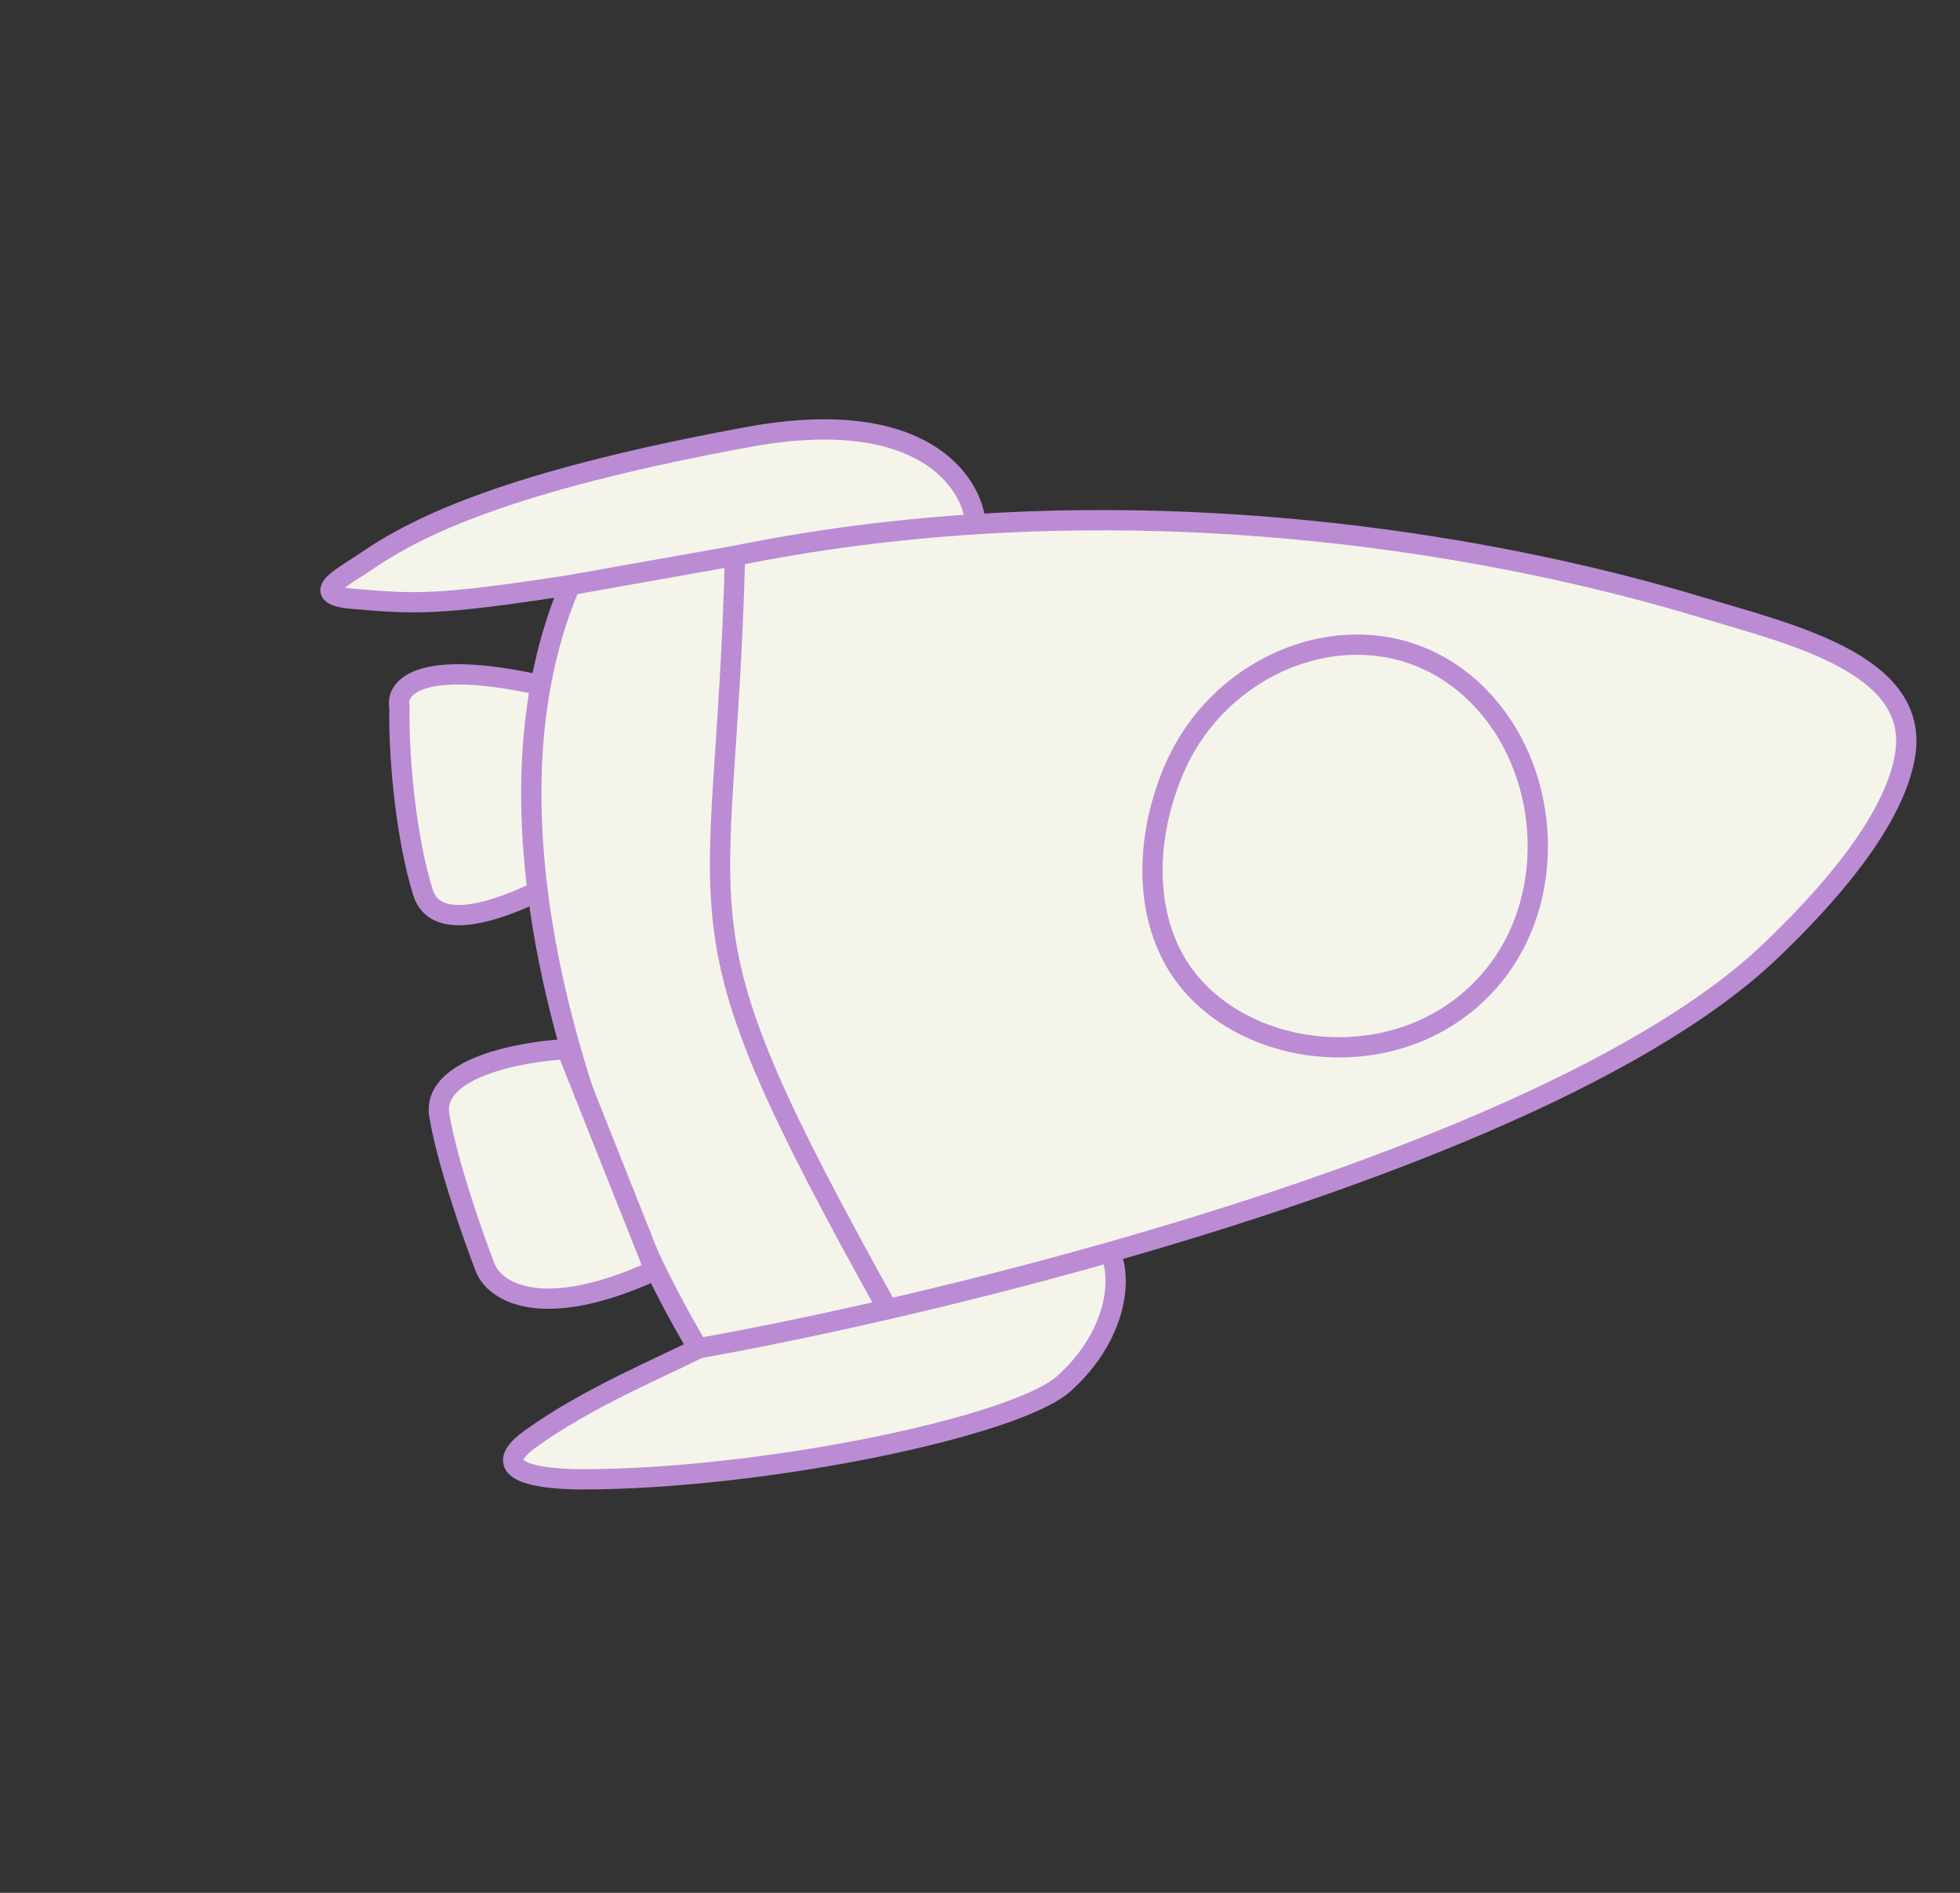 <?xml version="1.0" encoding="UTF-8"?> <svg xmlns="http://www.w3.org/2000/svg" width="58" height="56" viewBox="0 0 58 56" fill="none"><rect x="0" y="0" width="58" height="56" fill="#333333" stroke="none"/><path d="M56.375 22.343C56.15 23.706 55.055 25.592 52.396 28.132C48.517 31.837 40.376 34.906 32.839 37.047C33.219 37.785 33.068 39.507 31.486 40.932C30.07 42.208 22.574 43.765 17.229 43.766C16.16 43.767 14.274 43.597 15.694 42.571C17.417 41.327 19.64 40.426 20.66 39.892C18.992 37.126 16.595 31.827 15.91 26.373C14.788 26.915 12.901 27.62 12.517 26.402C12.048 24.916 11.792 22.569 11.82 20.914C11.703 20.364 12.373 19.466 15.997 20.273C16.183 19.251 16.469 18.258 16.874 17.31C12.932 17.921 12.273 17.867 10.567 17.727L10.491 17.721C9.051 17.603 10.107 17.106 10.913 16.557C12.678 15.355 15.684 14.118 22.126 12.931C27.28 11.981 28.772 14.253 28.874 15.508C37.46 14.956 45.26 16.431 50.312 17.957C52.949 18.753 56.825 19.626 56.375 22.343Z" fill="#F5F4EB"></path><path d="M20.66 39.892C22.216 39.614 24.138 39.225 26.269 38.734M20.66 39.892C19.64 40.426 17.417 41.327 15.694 42.571C14.274 43.597 16.16 43.767 17.229 43.766C22.574 43.765 30.07 42.208 31.486 40.932C33.068 39.507 33.219 37.785 32.839 37.047M20.66 39.892C18.992 37.126 16.595 31.827 15.91 26.373M21.75 16.444C21.461 28.015 19.649 26.834 26.269 38.734M21.75 16.444L16.874 17.31M21.75 16.444C24.156 15.956 26.544 15.657 28.874 15.508M26.269 38.734C28.312 38.263 30.548 37.698 32.839 37.047M16.874 17.31C12.874 17.93 12.254 17.865 10.491 17.721C9.051 17.603 10.107 17.106 10.913 16.557C12.678 15.355 15.684 14.118 22.126 12.931C27.28 11.981 28.772 14.253 28.874 15.508M16.874 17.31C16.469 18.258 16.183 19.251 15.997 20.273M28.874 15.508C37.46 14.956 45.26 16.431 50.312 17.957C52.949 18.753 56.825 19.626 56.375 22.343C56.15 23.706 55.055 25.592 52.396 28.132C48.517 31.837 40.376 34.906 32.839 37.047M15.91 26.373C14.788 26.915 12.901 27.62 12.517 26.402C12.048 24.916 11.792 22.569 11.82 20.914C11.703 20.364 12.373 19.466 15.997 20.273M15.91 26.373C15.653 24.32 15.638 22.244 15.997 20.273M44.301 28.738C41.687 32.138 36.329 31.431 34.687 28.285C33.796 26.578 34.004 24.406 34.793 22.649C36.353 19.178 40.928 17.734 43.755 20.596C45.844 22.711 46.112 26.381 44.301 28.738Z" stroke="#BB8CD3" stroke-width="0.6" stroke-linecap="round"></path><path d="M13.001 33C12.766 31.595 15.415 31.107 16.769 31.039L19.373 37.583C15.981 39.136 14.618 38.181 14.361 37.51C14.005 36.592 13.235 34.406 13.001 33Z" fill="#F5F4EB" stroke="#BB8CD3" stroke-width="0.6" stroke-linecap="round"></path></svg> 